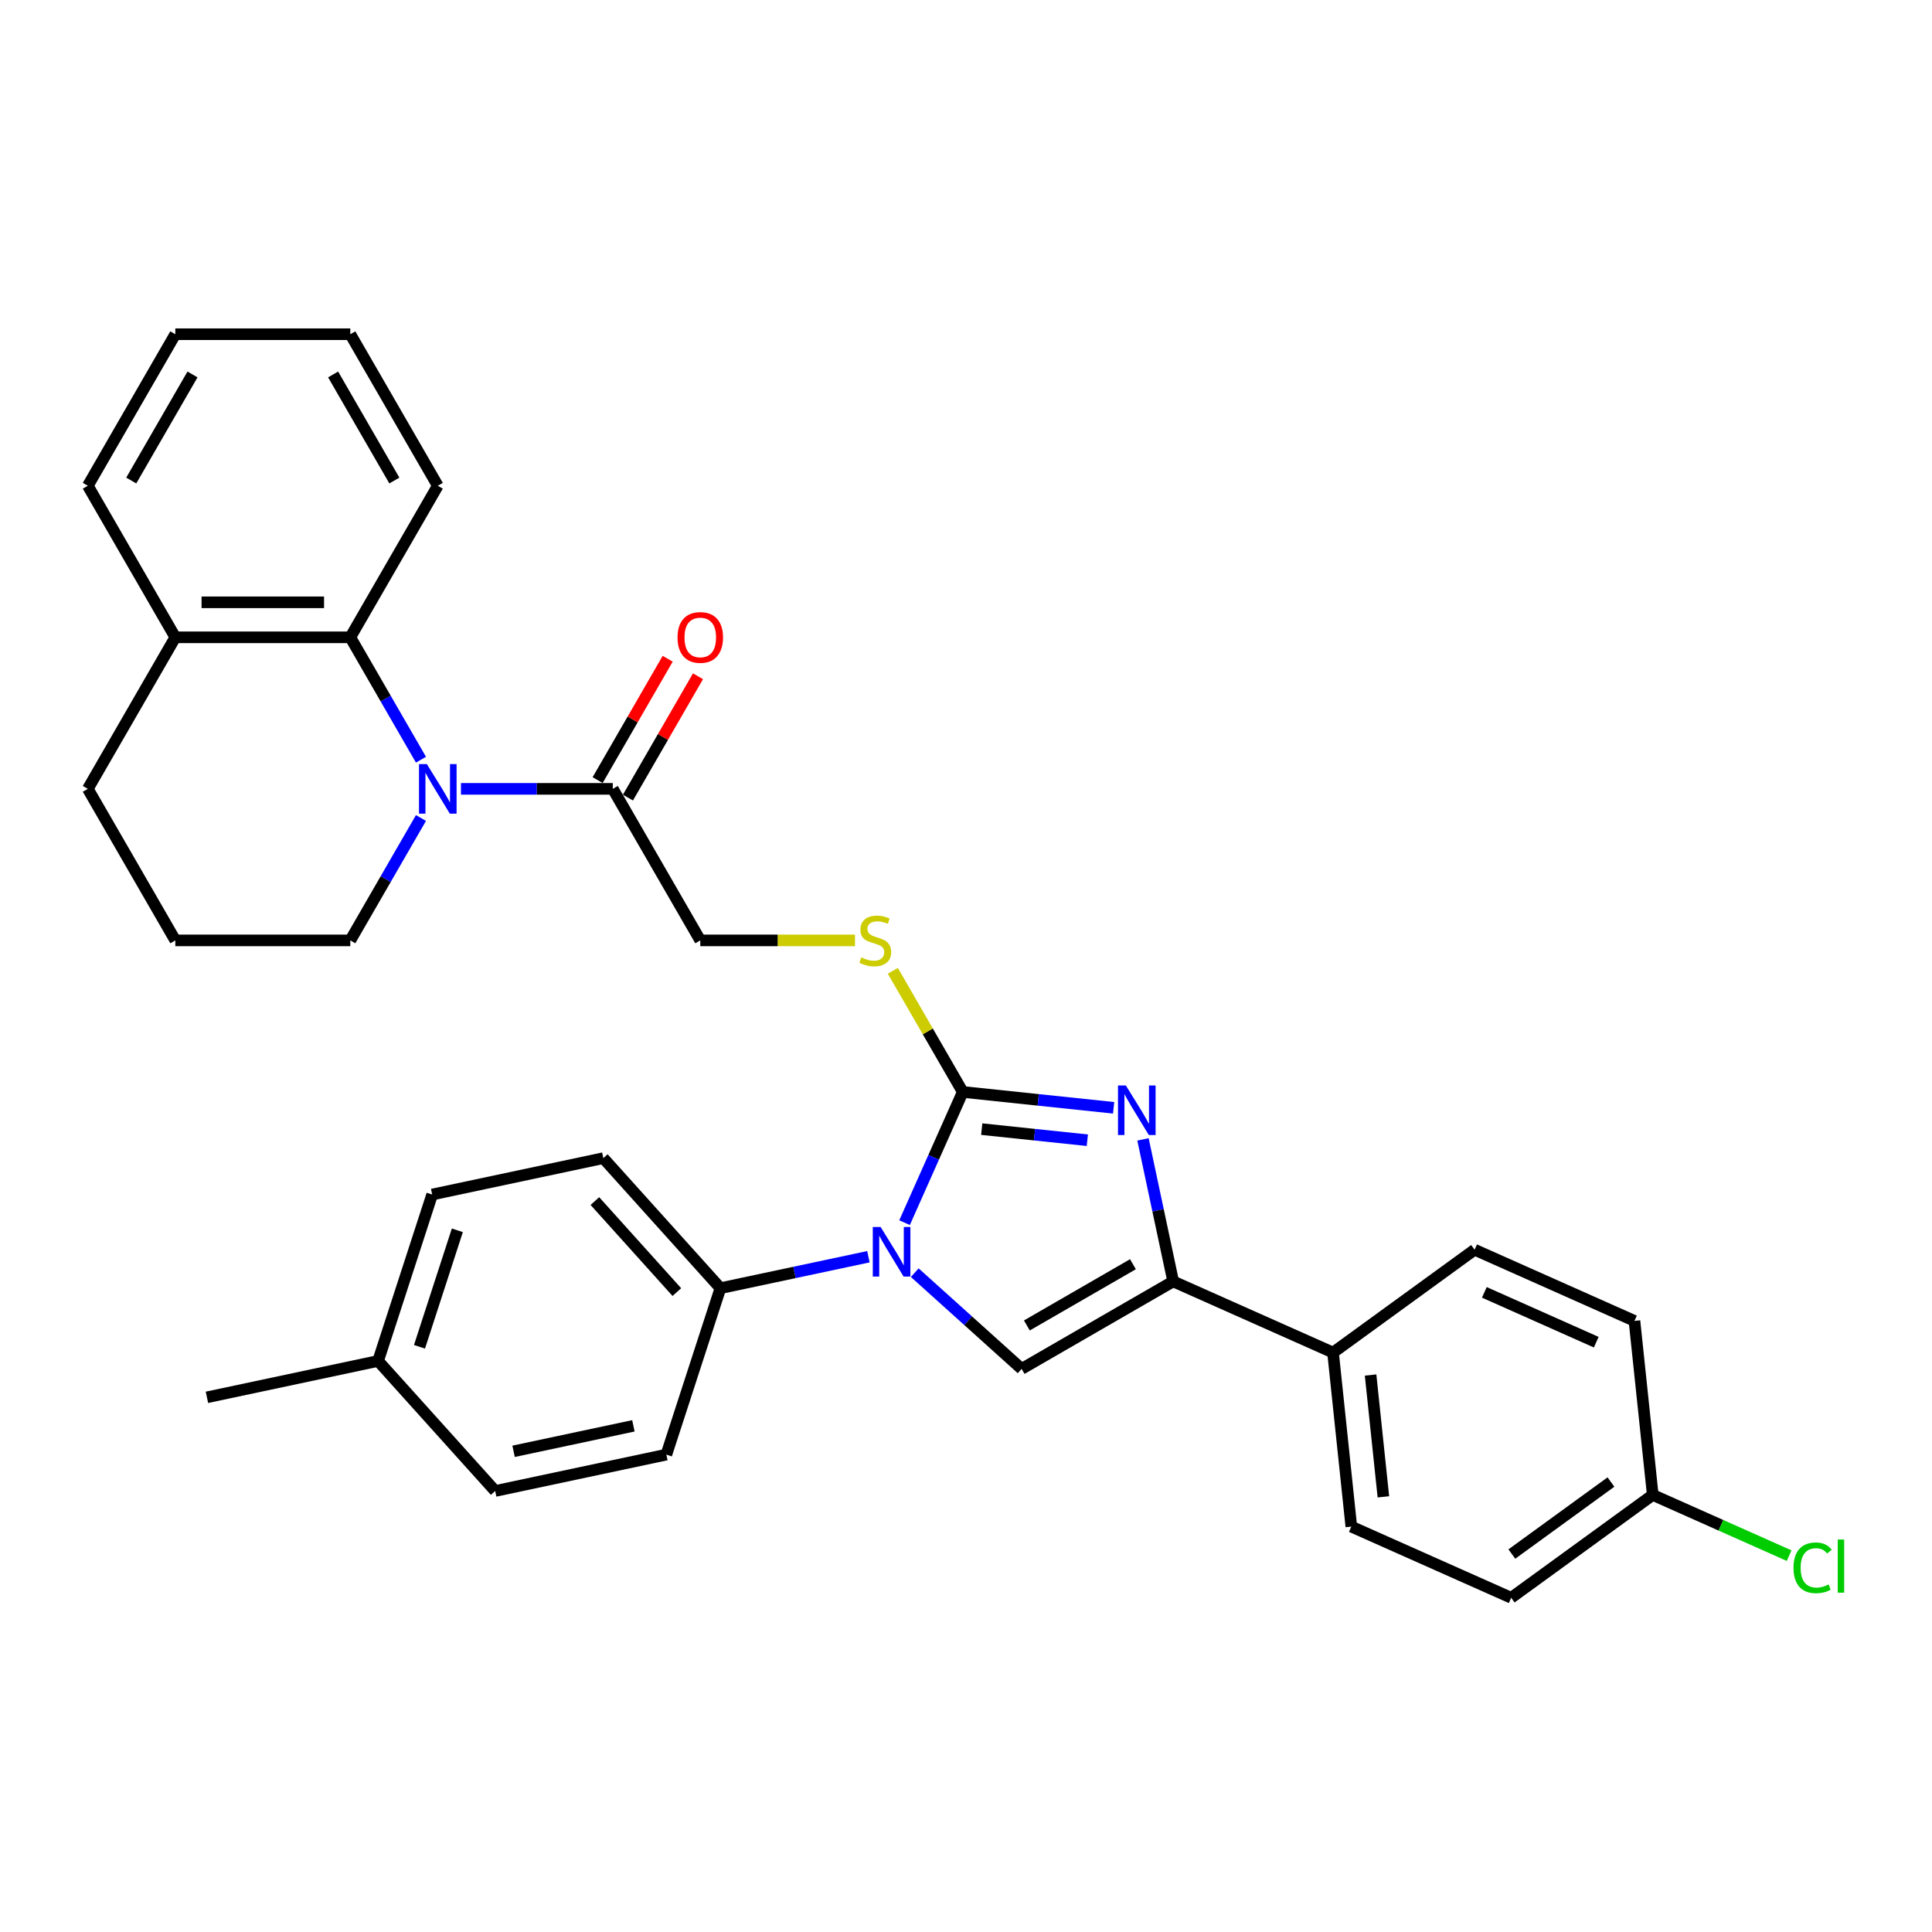 <?xml version='1.0' encoding='iso-8859-1'?>
<svg version='1.1' baseProfile='full'
              xmlns='http://www.w3.org/2000/svg'
                      xmlns:rdkit='http://www.rdkit.org/xml'
                      xmlns:xlink='http://www.w3.org/1999/xlink'
                  xml:space='preserve'
width='1000px' height='1000px' viewBox='0 0 1000 1000'>
<!-- END OF HEADER -->
<rect style='opacity:1.0;fill:#FFFFFF;stroke:none' width='1000' height='1000' x='0' y='0'> </rect>
<path class='bond-0' d='M 498.324,565.189 L 483.263,599.015' style='fill:none;fill-rule:evenodd;stroke:#000000;stroke-width:6px;stroke-linecap:butt;stroke-linejoin:miter;stroke-opacity:1' />
<path class='bond-0' d='M 483.263,599.015 L 468.202,632.842' style='fill:none;fill-rule:evenodd;stroke:#0000FF;stroke-width:6px;stroke-linecap:butt;stroke-linejoin:miter;stroke-opacity:1' />
<path class='bond-1' d='M 498.324,565.189 L 537.367,569.292' style='fill:none;fill-rule:evenodd;stroke:#000000;stroke-width:6px;stroke-linecap:butt;stroke-linejoin:miter;stroke-opacity:1' />
<path class='bond-1' d='M 537.367,569.292 L 576.409,573.396' style='fill:none;fill-rule:evenodd;stroke:#0000FF;stroke-width:6px;stroke-linecap:butt;stroke-linejoin:miter;stroke-opacity:1' />
<path class='bond-1' d='M 508.143,584.435 L 535.473,587.308' style='fill:none;fill-rule:evenodd;stroke:#000000;stroke-width:6px;stroke-linecap:butt;stroke-linejoin:miter;stroke-opacity:1' />
<path class='bond-1' d='M 535.473,587.308 L 562.803,590.18' style='fill:none;fill-rule:evenodd;stroke:#0000FF;stroke-width:6px;stroke-linecap:butt;stroke-linejoin:miter;stroke-opacity:1' />
<path class='bond-7' d='M 498.324,565.189 L 480.224,533.84' style='fill:none;fill-rule:evenodd;stroke:#000000;stroke-width:6px;stroke-linecap:butt;stroke-linejoin:miter;stroke-opacity:1' />
<path class='bond-7' d='M 480.224,533.84 L 462.125,502.491' style='fill:none;fill-rule:evenodd;stroke:#CCCC00;stroke-width:6px;stroke-linecap:butt;stroke-linejoin:miter;stroke-opacity:1' />
<path class='bond-3' d='M 473.476,658.729 L 501.135,683.633' style='fill:none;fill-rule:evenodd;stroke:#0000FF;stroke-width:6px;stroke-linecap:butt;stroke-linejoin:miter;stroke-opacity:1' />
<path class='bond-3' d='M 501.135,683.633 L 528.793,708.538' style='fill:none;fill-rule:evenodd;stroke:#000000;stroke-width:6px;stroke-linecap:butt;stroke-linejoin:miter;stroke-opacity:1' />
<path class='bond-8' d='M 449.492,650.481 L 411.191,658.622' style='fill:none;fill-rule:evenodd;stroke:#0000FF;stroke-width:6px;stroke-linecap:butt;stroke-linejoin:miter;stroke-opacity:1' />
<path class='bond-8' d='M 411.191,658.622 L 372.889,666.763' style='fill:none;fill-rule:evenodd;stroke:#000000;stroke-width:6px;stroke-linecap:butt;stroke-linejoin:miter;stroke-opacity:1' />
<path class='bond-2' d='M 591.609,589.746 L 599.421,626.498' style='fill:none;fill-rule:evenodd;stroke:#0000FF;stroke-width:6px;stroke-linecap:butt;stroke-linejoin:miter;stroke-opacity:1' />
<path class='bond-2' d='M 599.421,626.498 L 607.233,663.251' style='fill:none;fill-rule:evenodd;stroke:#000000;stroke-width:6px;stroke-linecap:butt;stroke-linejoin:miter;stroke-opacity:1' />
<path class='bond-9' d='M 607.233,663.251 L 689.976,700.09' style='fill:none;fill-rule:evenodd;stroke:#000000;stroke-width:6px;stroke-linecap:butt;stroke-linejoin:miter;stroke-opacity:1' />
<path class='bond-32' d='M 607.233,663.251 L 528.793,708.538' style='fill:none;fill-rule:evenodd;stroke:#000000;stroke-width:6px;stroke-linecap:butt;stroke-linejoin:miter;stroke-opacity:1' />
<path class='bond-32' d='M 586.409,654.356 L 531.502,686.057' style='fill:none;fill-rule:evenodd;stroke:#000000;stroke-width:6px;stroke-linecap:butt;stroke-linejoin:miter;stroke-opacity:1' />
<path class='bond-4' d='M 238.594,408.31 L 277.885,408.31' style='fill:none;fill-rule:evenodd;stroke:#0000FF;stroke-width:6px;stroke-linecap:butt;stroke-linejoin:miter;stroke-opacity:1' />
<path class='bond-4' d='M 277.885,408.31 L 317.176,408.31' style='fill:none;fill-rule:evenodd;stroke:#000000;stroke-width:6px;stroke-linecap:butt;stroke-linejoin:miter;stroke-opacity:1' />
<path class='bond-6' d='M 217.89,393.22 L 199.603,361.546' style='fill:none;fill-rule:evenodd;stroke:#0000FF;stroke-width:6px;stroke-linecap:butt;stroke-linejoin:miter;stroke-opacity:1' />
<path class='bond-6' d='M 199.603,361.546 L 181.315,329.871' style='fill:none;fill-rule:evenodd;stroke:#000000;stroke-width:6px;stroke-linecap:butt;stroke-linejoin:miter;stroke-opacity:1' />
<path class='bond-17' d='M 217.89,423.4 L 199.603,455.074' style='fill:none;fill-rule:evenodd;stroke:#0000FF;stroke-width:6px;stroke-linecap:butt;stroke-linejoin:miter;stroke-opacity:1' />
<path class='bond-17' d='M 199.603,455.074 L 181.315,486.749' style='fill:none;fill-rule:evenodd;stroke:#000000;stroke-width:6px;stroke-linecap:butt;stroke-linejoin:miter;stroke-opacity:1' />
<path class='bond-5' d='M 317.176,408.31 L 362.463,486.749' style='fill:none;fill-rule:evenodd;stroke:#000000;stroke-width:6px;stroke-linecap:butt;stroke-linejoin:miter;stroke-opacity:1' />
<path class='bond-12' d='M 325.02,412.839 L 343.151,381.436' style='fill:none;fill-rule:evenodd;stroke:#000000;stroke-width:6px;stroke-linecap:butt;stroke-linejoin:miter;stroke-opacity:1' />
<path class='bond-12' d='M 343.151,381.436 L 361.281,350.033' style='fill:none;fill-rule:evenodd;stroke:#FF0000;stroke-width:6px;stroke-linecap:butt;stroke-linejoin:miter;stroke-opacity:1' />
<path class='bond-12' d='M 309.332,403.781 L 327.463,372.378' style='fill:none;fill-rule:evenodd;stroke:#000000;stroke-width:6px;stroke-linecap:butt;stroke-linejoin:miter;stroke-opacity:1' />
<path class='bond-12' d='M 327.463,372.378 L 345.593,340.975' style='fill:none;fill-rule:evenodd;stroke:#FF0000;stroke-width:6px;stroke-linecap:butt;stroke-linejoin:miter;stroke-opacity:1' />
<path class='bond-11' d='M 181.315,329.871 L 90.742,329.871' style='fill:none;fill-rule:evenodd;stroke:#000000;stroke-width:6px;stroke-linecap:butt;stroke-linejoin:miter;stroke-opacity:1' />
<path class='bond-11' d='M 167.729,311.756 L 104.328,311.756' style='fill:none;fill-rule:evenodd;stroke:#000000;stroke-width:6px;stroke-linecap:butt;stroke-linejoin:miter;stroke-opacity:1' />
<path class='bond-25' d='M 181.315,329.871 L 226.602,251.432' style='fill:none;fill-rule:evenodd;stroke:#000000;stroke-width:6px;stroke-linecap:butt;stroke-linejoin:miter;stroke-opacity:1' />
<path class='bond-10' d='M 442.548,486.749 L 402.506,486.749' style='fill:none;fill-rule:evenodd;stroke:#CCCC00;stroke-width:6px;stroke-linecap:butt;stroke-linejoin:miter;stroke-opacity:1' />
<path class='bond-10' d='M 402.506,486.749 L 362.463,486.749' style='fill:none;fill-rule:evenodd;stroke:#000000;stroke-width:6px;stroke-linecap:butt;stroke-linejoin:miter;stroke-opacity:1' />
<path class='bond-13' d='M 372.889,666.763 L 312.284,599.454' style='fill:none;fill-rule:evenodd;stroke:#000000;stroke-width:6px;stroke-linecap:butt;stroke-linejoin:miter;stroke-opacity:1' />
<path class='bond-13' d='M 350.337,668.788 L 307.913,621.671' style='fill:none;fill-rule:evenodd;stroke:#000000;stroke-width:6px;stroke-linecap:butt;stroke-linejoin:miter;stroke-opacity:1' />
<path class='bond-14' d='M 372.889,666.763 L 344.901,752.904' style='fill:none;fill-rule:evenodd;stroke:#000000;stroke-width:6px;stroke-linecap:butt;stroke-linejoin:miter;stroke-opacity:1' />
<path class='bond-15' d='M 689.976,700.09 L 699.444,790.168' style='fill:none;fill-rule:evenodd;stroke:#000000;stroke-width:6px;stroke-linecap:butt;stroke-linejoin:miter;stroke-opacity:1' />
<path class='bond-15' d='M 709.412,711.708 L 716.039,774.763' style='fill:none;fill-rule:evenodd;stroke:#000000;stroke-width:6px;stroke-linecap:butt;stroke-linejoin:miter;stroke-opacity:1' />
<path class='bond-16' d='M 689.976,700.09 L 763.252,646.852' style='fill:none;fill-rule:evenodd;stroke:#000000;stroke-width:6px;stroke-linecap:butt;stroke-linejoin:miter;stroke-opacity:1' />
<path class='bond-28' d='M 90.742,329.871 L 45.455,251.432' style='fill:none;fill-rule:evenodd;stroke:#000000;stroke-width:6px;stroke-linecap:butt;stroke-linejoin:miter;stroke-opacity:1' />
<path class='bond-35' d='M 90.742,329.871 L 45.455,408.31' style='fill:none;fill-rule:evenodd;stroke:#000000;stroke-width:6px;stroke-linecap:butt;stroke-linejoin:miter;stroke-opacity:1' />
<path class='bond-22' d='M 312.284,599.454 L 223.689,618.285' style='fill:none;fill-rule:evenodd;stroke:#000000;stroke-width:6px;stroke-linecap:butt;stroke-linejoin:miter;stroke-opacity:1' />
<path class='bond-21' d='M 344.901,752.904 L 256.306,771.735' style='fill:none;fill-rule:evenodd;stroke:#000000;stroke-width:6px;stroke-linecap:butt;stroke-linejoin:miter;stroke-opacity:1' />
<path class='bond-21' d='M 327.845,738.01 L 265.829,751.192' style='fill:none;fill-rule:evenodd;stroke:#000000;stroke-width:6px;stroke-linecap:butt;stroke-linejoin:miter;stroke-opacity:1' />
<path class='bond-19' d='M 699.444,790.168 L 782.187,827.008' style='fill:none;fill-rule:evenodd;stroke:#000000;stroke-width:6px;stroke-linecap:butt;stroke-linejoin:miter;stroke-opacity:1' />
<path class='bond-20' d='M 763.252,646.852 L 845.995,683.692' style='fill:none;fill-rule:evenodd;stroke:#000000;stroke-width:6px;stroke-linecap:butt;stroke-linejoin:miter;stroke-opacity:1' />
<path class='bond-20' d='M 768.295,668.927 L 826.216,694.715' style='fill:none;fill-rule:evenodd;stroke:#000000;stroke-width:6px;stroke-linecap:butt;stroke-linejoin:miter;stroke-opacity:1' />
<path class='bond-26' d='M 181.315,486.749 L 90.742,486.749' style='fill:none;fill-rule:evenodd;stroke:#000000;stroke-width:6px;stroke-linecap:butt;stroke-linejoin:miter;stroke-opacity:1' />
<path class='bond-18' d='M 855.463,773.77 L 845.995,683.692' style='fill:none;fill-rule:evenodd;stroke:#000000;stroke-width:6px;stroke-linecap:butt;stroke-linejoin:miter;stroke-opacity:1' />
<path class='bond-24' d='M 855.463,773.77 L 890.757,789.484' style='fill:none;fill-rule:evenodd;stroke:#000000;stroke-width:6px;stroke-linecap:butt;stroke-linejoin:miter;stroke-opacity:1' />
<path class='bond-24' d='M 890.757,789.484 L 926.051,805.198' style='fill:none;fill-rule:evenodd;stroke:#00CC00;stroke-width:6px;stroke-linecap:butt;stroke-linejoin:miter;stroke-opacity:1' />
<path class='bond-33' d='M 855.463,773.77 L 782.187,827.008' style='fill:none;fill-rule:evenodd;stroke:#000000;stroke-width:6px;stroke-linecap:butt;stroke-linejoin:miter;stroke-opacity:1' />
<path class='bond-33' d='M 833.824,767.1 L 782.531,804.367' style='fill:none;fill-rule:evenodd;stroke:#000000;stroke-width:6px;stroke-linecap:butt;stroke-linejoin:miter;stroke-opacity:1' />
<path class='bond-23' d='M 256.306,771.735 L 195.7,704.426' style='fill:none;fill-rule:evenodd;stroke:#000000;stroke-width:6px;stroke-linecap:butt;stroke-linejoin:miter;stroke-opacity:1' />
<path class='bond-34' d='M 223.689,618.285 L 195.7,704.426' style='fill:none;fill-rule:evenodd;stroke:#000000;stroke-width:6px;stroke-linecap:butt;stroke-linejoin:miter;stroke-opacity:1' />
<path class='bond-34' d='M 236.719,636.804 L 217.127,697.103' style='fill:none;fill-rule:evenodd;stroke:#000000;stroke-width:6px;stroke-linecap:butt;stroke-linejoin:miter;stroke-opacity:1' />
<path class='bond-29' d='M 195.7,704.426 L 107.106,723.257' style='fill:none;fill-rule:evenodd;stroke:#000000;stroke-width:6px;stroke-linecap:butt;stroke-linejoin:miter;stroke-opacity:1' />
<path class='bond-30' d='M 226.602,251.432 L 181.315,172.992' style='fill:none;fill-rule:evenodd;stroke:#000000;stroke-width:6px;stroke-linecap:butt;stroke-linejoin:miter;stroke-opacity:1' />
<path class='bond-30' d='M 204.121,248.723 L 172.42,193.816' style='fill:none;fill-rule:evenodd;stroke:#000000;stroke-width:6px;stroke-linecap:butt;stroke-linejoin:miter;stroke-opacity:1' />
<path class='bond-27' d='M 90.742,486.749 L 45.455,408.31' style='fill:none;fill-rule:evenodd;stroke:#000000;stroke-width:6px;stroke-linecap:butt;stroke-linejoin:miter;stroke-opacity:1' />
<path class='bond-36' d='M 45.455,251.432 L 90.742,172.992' style='fill:none;fill-rule:evenodd;stroke:#000000;stroke-width:6px;stroke-linecap:butt;stroke-linejoin:miter;stroke-opacity:1' />
<path class='bond-36' d='M 67.935,248.723 L 99.636,193.816' style='fill:none;fill-rule:evenodd;stroke:#000000;stroke-width:6px;stroke-linecap:butt;stroke-linejoin:miter;stroke-opacity:1' />
<path class='bond-31' d='M 181.315,172.992 L 90.742,172.992' style='fill:none;fill-rule:evenodd;stroke:#000000;stroke-width:6px;stroke-linecap:butt;stroke-linejoin:miter;stroke-opacity:1' />
<path  class='atom-1' d='M 455.814 635.107
L 464.219 648.693
Q 465.053 650.033, 466.393 652.461
Q 467.734 654.888, 467.806 655.033
L 467.806 635.107
L 471.212 635.107
L 471.212 660.757
L 467.697 660.757
L 458.676 645.903
Q 457.626 644.164, 456.502 642.171
Q 455.416 640.179, 455.089 639.563
L 455.089 660.757
L 451.756 660.757
L 451.756 635.107
L 455.814 635.107
' fill='#0000FF'/>
<path  class='atom-2' d='M 582.731 561.831
L 591.137 575.417
Q 591.97 576.757, 593.31 579.185
Q 594.651 581.612, 594.723 581.757
L 594.723 561.831
L 598.129 561.831
L 598.129 587.481
L 594.615 587.481
L 585.594 572.627
Q 584.543 570.888, 583.42 568.896
Q 582.333 566.903, 582.007 566.287
L 582.007 587.481
L 578.674 587.481
L 578.674 561.831
L 582.731 561.831
' fill='#0000FF'/>
<path  class='atom-5' d='M 220.932 395.485
L 229.338 409.071
Q 230.171 410.411, 231.511 412.839
Q 232.852 415.266, 232.924 415.411
L 232.924 395.485
L 236.33 395.485
L 236.33 421.135
L 232.816 421.135
L 223.794 406.281
Q 222.744 404.542, 221.621 402.55
Q 220.534 400.557, 220.208 399.941
L 220.208 421.135
L 216.875 421.135
L 216.875 395.485
L 220.932 395.485
' fill='#0000FF'/>
<path  class='atom-8' d='M 445.791 495.553
Q 446.081 495.662, 447.276 496.169
Q 448.472 496.676, 449.776 497.002
Q 451.117 497.292, 452.421 497.292
Q 454.848 497.292, 456.261 496.133
Q 457.674 494.937, 457.674 492.872
Q 457.674 491.459, 456.95 490.59
Q 456.261 489.72, 455.174 489.249
Q 454.087 488.778, 452.276 488.235
Q 449.993 487.546, 448.617 486.894
Q 447.276 486.242, 446.298 484.865
Q 445.356 483.489, 445.356 481.17
Q 445.356 477.945, 447.53 475.953
Q 449.74 473.96, 454.087 473.96
Q 457.058 473.96, 460.428 475.373
L 459.594 478.163
Q 456.515 476.895, 454.196 476.895
Q 451.696 476.895, 450.32 477.945
Q 448.943 478.96, 448.979 480.735
Q 448.979 482.112, 449.667 482.945
Q 450.392 483.778, 451.406 484.249
Q 452.457 484.72, 454.196 485.264
Q 456.515 485.988, 457.892 486.713
Q 459.268 487.438, 460.246 488.923
Q 461.261 490.372, 461.261 492.872
Q 461.261 496.423, 458.87 498.343
Q 456.515 500.227, 452.566 500.227
Q 450.283 500.227, 448.544 499.719
Q 446.842 499.248, 444.813 498.415
L 445.791 495.553
' fill='#CCCC00'/>
<path  class='atom-13' d='M 350.688 329.943
Q 350.688 323.784, 353.732 320.342
Q 356.775 316.901, 362.463 316.901
Q 368.151 316.901, 371.194 320.342
Q 374.238 323.784, 374.238 329.943
Q 374.238 336.175, 371.158 339.725
Q 368.079 343.239, 362.463 343.239
Q 356.811 343.239, 353.732 339.725
Q 350.688 336.211, 350.688 329.943
M 362.463 340.341
Q 366.376 340.341, 368.477 337.733
Q 370.615 335.088, 370.615 329.943
Q 370.615 324.907, 368.477 322.371
Q 366.376 319.799, 362.463 319.799
Q 358.55 319.799, 356.413 322.335
Q 354.311 324.871, 354.311 329.943
Q 354.311 335.124, 356.413 337.733
Q 358.55 340.341, 362.463 340.341
' fill='#FF0000'/>
<path  class='atom-25' d='M 928.315 811.497
Q 928.315 805.121, 931.286 801.788
Q 934.293 798.418, 939.981 798.418
Q 945.271 798.418, 948.097 802.15
L 945.705 804.106
Q 943.64 801.389, 939.981 801.389
Q 936.105 801.389, 934.04 803.998
Q 932.011 806.57, 932.011 811.497
Q 932.011 816.569, 934.112 819.178
Q 936.25 821.786, 940.38 821.786
Q 943.206 821.786, 946.502 820.083
L 947.517 822.801
Q 946.176 823.67, 944.148 824.177
Q 942.119 824.685, 939.872 824.685
Q 934.293 824.685, 931.286 821.279
Q 928.315 817.873, 928.315 811.497
' fill='#00CC00'/>
<path  class='atom-25' d='M 951.212 796.86
L 954.545 796.86
L 954.545 824.359
L 951.212 824.359
L 951.212 796.86
' fill='#00CC00'/>
</svg>
